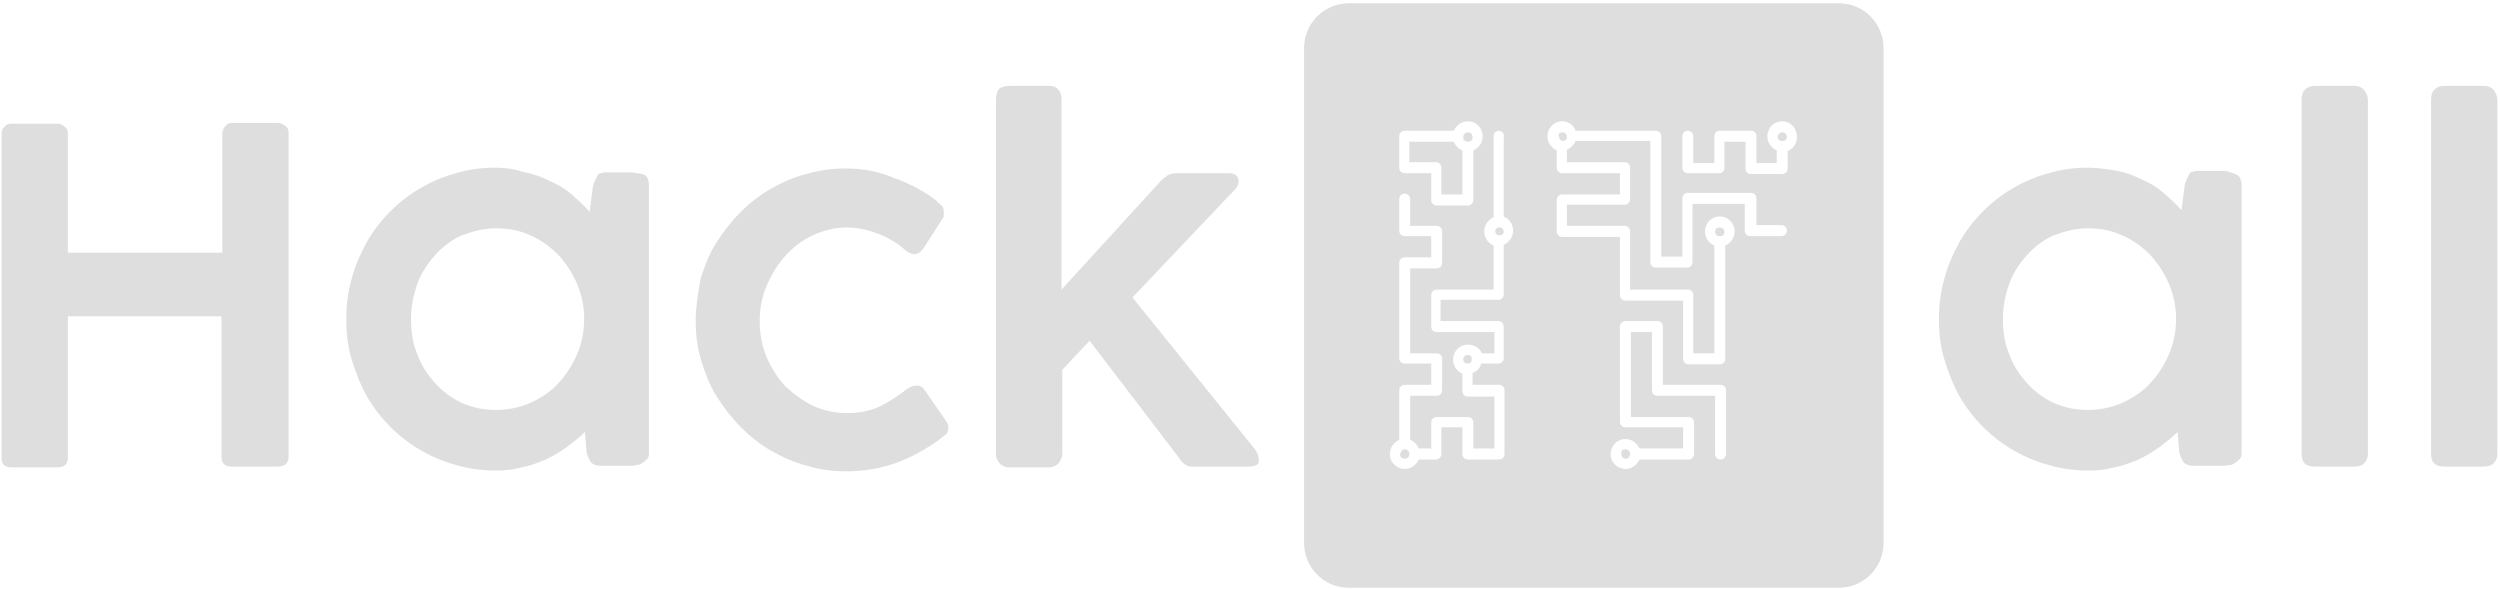 <svg width="705" height="166" viewBox="0 0 705 166" fill="none" xmlns="http://www.w3.org/2000/svg">
<path fill-rule="evenodd" clip-rule="evenodd" d="M367.748 13.573C367.748 6.475 373.467 0.93 380.285 0.93H518.63C525.669 0.93 531.167 6.697 531.167 13.573V153.092C531.167 160.19 525.449 165.735 518.63 165.735H380.285C373.247 165.735 367.748 159.968 367.748 153.092V13.573ZM281.53 25.329C281.97 24.664 283.07 24.22 284.829 24.22H295.827C296.926 24.22 297.806 24.442 298.466 25.329C299.126 25.995 299.346 26.882 299.346 27.769V81.669L327.718 50.616C328.048 50.394 328.323 50.172 328.598 49.95C328.873 49.728 329.148 49.507 329.478 49.285C330.138 49.063 331.018 48.841 331.677 48.841H346.414C347.513 48.841 348.173 49.063 348.613 49.507C349.053 49.95 349.273 50.394 349.273 51.059C349.273 51.503 349.273 51.725 349.053 52.168C349.053 52.39 348.833 52.834 348.393 53.277L319.361 83.887L353.892 126.697C353.892 126.697 354.552 127.806 354.772 128.249C354.772 128.471 354.827 128.693 354.882 128.915C354.937 129.137 354.992 129.358 354.992 129.58C354.992 130.467 354.772 130.911 354.332 131.133C353.892 131.355 353.232 131.577 352.352 131.577H335.856C334.757 131.577 333.437 130.689 332.337 128.915L307.264 96.087L299.566 104.294V127.806C299.566 128.249 299.566 128.693 299.346 129.137L298.686 130.467C298.466 130.689 298.026 131.133 297.586 131.355C297.146 131.577 296.486 131.798 295.827 131.798H284.389C283.73 131.798 283.29 131.577 282.85 131.355C282.41 131.133 281.97 130.911 281.75 130.467C281.53 130.246 281.31 129.802 281.09 129.358C280.87 128.915 280.87 128.471 280.87 128.249V28.213C280.87 27.104 281.09 25.995 281.53 25.329ZM649.937 25.329C650.597 24.664 651.477 24.22 652.797 24.22H664.234C665.113 24.22 665.993 24.664 666.653 25.329C667.313 26.217 667.753 27.104 667.753 28.213V127.806C667.753 129.137 667.313 130.024 666.653 130.689C665.993 131.355 664.893 131.577 663.794 131.577H653.017C651.477 131.577 650.597 131.355 649.937 130.689C649.277 130.024 649.057 129.137 649.057 127.806V28.213C649.057 27.104 649.277 25.995 649.937 25.329ZM686.448 25.329C687.108 24.664 687.988 24.22 689.307 24.22H700.744C701.624 24.22 702.504 24.664 703.164 25.329C703.824 26.217 704.264 27.104 704.264 28.213V127.806C704.264 129.137 703.824 130.024 703.164 130.689C702.504 131.355 701.404 131.577 700.305 131.577H689.527C687.988 131.577 687.108 131.355 686.448 130.689C685.788 130.024 685.568 129.137 685.568 127.806V28.213C685.568 27.104 685.788 25.995 686.448 25.329ZM1.321 35.754C1.761 35.089 2.42 34.867 3.3 34.867H16.277C16.937 34.867 17.597 35.089 18.256 35.754C18.916 36.198 19.136 36.864 19.136 37.751V71.244H62.685V37.529C62.685 36.864 63.125 35.976 63.565 35.533C64.005 34.867 64.665 34.645 65.544 34.645H78.301C79.181 34.645 79.841 35.089 80.501 35.533C81.161 35.976 81.38 36.642 81.38 37.529V128.693C81.38 130.689 80.281 131.577 78.301 131.577H65.325C63.345 131.577 62.465 130.689 62.465 128.693V89.211H19.136V128.915C19.136 130.911 18.256 131.798 16.057 131.798H3.3C1.321 131.798 0.441 130.911 0.441 129.137V37.751C0.441 36.864 0.661 36.198 1.321 35.754ZM128.669 48.841C132.188 47.732 135.927 47.289 139.886 47.289C142.745 47.289 145.384 47.732 148.024 48.619C150.663 49.063 152.863 49.95 155.062 51.059C157.261 51.947 159.461 53.277 161.22 54.83L161.221 54.83C162.98 56.383 164.74 57.935 166.279 59.71L167.159 52.834C167.379 51.947 167.599 51.281 167.819 50.837L168.479 49.507C168.699 49.063 169.138 48.841 169.578 48.841C170.018 48.619 170.458 48.619 171.118 48.619H177.496C178.156 48.619 178.816 48.619 179.476 48.841C179.839 48.841 180.202 48.908 180.529 48.969C180.795 49.018 181.038 49.063 181.235 49.063C181.895 49.285 182.335 49.728 182.555 50.172C182.775 50.616 182.995 51.281 182.995 51.947V127.362C182.995 128.249 182.995 128.915 182.555 129.358C182.115 129.802 181.675 130.246 181.235 130.467C180.795 130.911 180.136 131.133 179.476 131.133C178.816 131.355 178.156 131.355 177.496 131.355H169.358C168.039 131.355 167.159 130.911 166.499 130.246C166.059 129.358 165.619 128.471 165.399 127.362L164.959 121.817C163.42 123.369 161.66 124.7 159.901 126.031L159.901 126.031C158.141 127.362 156.162 128.471 153.962 129.58C151.763 130.467 149.563 131.355 147.144 131.798C144.725 132.464 142.305 132.686 139.886 132.686C136.147 132.686 132.188 132.242 128.669 131.133C125.149 130.246 121.63 128.693 118.551 126.919C115.472 125.144 112.613 122.926 109.973 120.264C107.334 117.602 105.135 114.719 103.375 111.614C101.615 108.508 100.296 104.959 99.196 101.41C98.096 97.861 97.656 94.091 97.656 90.098C97.656 86.105 98.096 82.335 99.196 78.564C100.076 75.015 101.615 71.688 103.375 68.361C105.135 65.255 107.334 62.372 109.973 59.71C112.613 57.048 115.472 54.83 118.551 53.056C121.63 51.281 125.149 49.728 128.669 48.841ZM577.795 48.841C581.315 47.732 585.054 47.289 589.013 47.289C591.652 47.289 594.291 47.732 596.931 48.176C599.57 48.619 601.769 49.507 603.969 50.616C606.168 51.503 608.368 52.834 610.127 54.386L610.128 54.387C611.887 55.94 613.647 57.492 615.186 59.266L616.066 52.39C616.286 51.503 616.506 50.837 616.726 50.394L617.385 49.063C617.605 48.619 618.045 48.398 618.485 48.398C618.925 48.176 619.365 48.176 620.025 48.176H626.403C627.063 48.176 627.723 48.176 628.383 48.398L630.362 49.063C631.022 49.285 631.462 49.728 631.682 50.172C631.902 50.616 632.122 51.281 632.122 51.947V127.362C632.122 128.249 632.122 128.915 631.682 129.358C631.242 129.802 630.802 130.246 630.362 130.467C629.922 130.911 629.263 131.133 628.603 131.133C627.943 131.355 627.283 131.355 626.623 131.355H618.485C617.166 131.355 616.286 130.911 615.626 130.246C615.186 129.358 614.746 128.471 614.526 127.362L614.086 121.817C612.547 123.37 610.787 124.7 609.028 126.031C607.268 127.362 605.289 128.471 603.089 129.58C600.89 130.467 598.69 131.355 596.271 131.798C593.851 132.464 591.432 132.686 589.013 132.686C585.274 132.686 581.315 132.242 577.795 131.133C574.276 130.246 570.757 128.693 567.678 126.919C564.599 125.144 561.74 122.926 559.1 120.264C556.461 117.602 554.261 114.719 552.502 111.614C550.742 108.508 549.423 104.959 548.323 101.41C547.223 97.861 546.783 94.091 546.783 90.098C546.783 86.105 547.223 82.335 548.323 78.564C549.203 75.015 550.742 71.688 552.502 68.361C554.261 65.255 556.461 62.372 559.1 59.71C561.74 57.048 564.599 54.83 567.678 53.056C570.757 51.281 574.276 49.728 577.795 48.841ZM227.424 49.063C231.163 47.954 234.902 47.51 238.641 47.51C243.48 47.51 247.879 48.398 252.058 50.172C256.456 51.725 260.195 53.721 263.495 56.161C263.825 56.383 264.099 56.66 264.374 56.937C264.649 57.215 264.924 57.492 265.254 57.714C265.914 58.157 266.134 58.823 266.134 59.71V60.597C266.134 60.819 266.134 61.263 265.914 61.484L260.635 69.691C259.756 71.022 258.876 71.688 257.776 71.688C257.116 71.688 256.236 71.244 255.357 70.579C253.157 68.582 250.518 67.03 247.659 65.921C244.799 64.812 241.72 64.146 238.641 64.146C235.342 64.146 232.043 65.033 229.183 66.364C226.324 67.695 223.685 69.691 221.485 72.131C219.286 74.571 217.526 77.455 216.207 80.56C214.887 83.665 214.227 86.993 214.227 90.542C214.227 94.091 214.887 97.639 216.207 100.745C217.526 103.85 219.286 106.512 221.485 108.952C223.905 111.17 226.544 113.166 229.403 114.497C232.263 115.828 235.562 116.493 238.861 116.493C242.38 116.493 245.679 115.828 248.318 114.497C250.958 113.166 253.377 111.614 255.577 109.839C256.236 109.395 256.896 108.952 257.336 108.952C257.776 108.73 258.216 108.73 258.656 108.73C259.536 108.73 260.195 109.174 260.635 109.839L262.175 112.057L266.794 118.712C266.93 118.849 266.982 118.986 267.053 119.175C267.098 119.292 267.15 119.429 267.234 119.599C267.454 119.821 267.454 120.264 267.454 120.486C267.454 121.373 267.234 122.039 266.794 122.482C266.423 122.731 266.122 122.981 265.773 123.269C265.501 123.494 265.2 123.743 264.814 124.035C261.075 126.697 257.116 128.915 252.937 130.467C248.538 132.02 243.92 132.907 238.861 132.907C234.902 132.907 231.163 132.464 227.644 131.355C224.125 130.467 220.605 128.915 217.526 127.14C214.447 125.366 211.588 123.148 208.948 120.486C206.309 117.824 204.11 114.941 202.13 111.835C200.151 108.73 198.831 105.181 197.731 101.632C196.631 98.083 196.192 94.312 196.192 90.32C196.192 86.748 196.784 83.176 197.407 79.416C197.442 79.206 197.476 78.996 197.511 78.786C198.611 75.237 199.931 71.688 201.91 68.582C203.89 65.477 206.089 62.593 208.728 59.932C211.368 57.27 214.227 55.052 217.306 53.277C220.385 51.503 223.905 49.95 227.424 49.063ZM149.563 66.364C146.704 65.033 143.405 64.368 139.886 64.368C136.367 64.368 133.287 65.255 130.208 66.364C127.349 67.695 124.93 69.47 122.73 71.909C120.531 74.349 118.771 77.011 117.671 80.117C116.572 83.222 115.912 86.549 115.912 89.876C115.912 93.425 116.352 96.752 117.671 99.858C118.771 102.963 120.531 105.625 122.73 108.065C124.71 110.283 127.349 112.279 130.208 113.61C133.287 114.941 136.367 115.606 139.886 115.606C143.185 115.606 146.484 114.941 149.563 113.61C152.423 112.279 155.282 110.505 157.481 108.065C159.681 105.625 161.44 102.963 162.76 99.858C164.08 96.752 164.74 93.425 164.74 89.876C164.74 86.549 164.08 83.222 162.76 80.117C161.44 77.011 159.681 74.349 157.481 71.909C155.282 69.691 152.643 67.695 149.563 66.364ZM598.47 66.364C595.611 65.033 592.312 64.368 588.793 64.368C585.274 64.368 582.194 65.255 579.115 66.364C576.256 67.695 573.836 69.47 571.637 71.909C569.438 74.349 567.678 77.011 566.578 80.117C565.479 83.222 564.819 86.549 564.819 89.876C564.819 93.425 565.259 96.752 566.578 99.858C567.678 102.963 569.438 105.625 571.637 108.065C573.617 110.283 576.256 112.279 579.115 113.61C582.194 114.941 585.274 115.606 588.793 115.606C592.092 115.606 595.391 114.941 598.47 113.61C601.329 112.279 604.189 110.505 606.388 108.065C608.588 105.625 610.347 102.963 611.667 99.858C612.987 96.752 613.646 93.425 613.646 89.876C613.646 86.549 612.987 83.222 611.667 80.117C610.347 77.011 608.588 74.349 606.388 71.909C604.189 69.691 601.549 67.695 598.47 66.364ZM409.979 36.864C410.638 35.311 412.178 34.202 413.938 34.202C416.357 34.202 418.117 36.198 418.117 38.416C418.117 40.191 417.017 41.743 415.477 42.409V56.383C415.477 57.27 414.817 57.935 413.938 57.935H405.14C404.26 57.935 403.6 57.27 403.6 56.383V48.841H396.122C395.242 48.841 394.583 48.176 394.583 47.289V38.416C394.583 37.529 395.242 36.864 396.122 36.864H409.979ZM436.372 38.416C436.372 36.198 438.132 34.202 440.551 34.202C442.311 34.202 443.85 35.311 444.29 36.864H466.944C467.824 36.864 468.484 37.529 468.484 38.416V72.353H474.422V55.939C474.422 55.052 475.082 54.386 475.962 54.386H493.778C494.657 54.386 495.317 55.052 495.317 55.939V63.481H502.355C503.235 63.481 503.895 64.146 503.895 65.033C503.895 65.921 503.235 66.586 502.355 66.586H493.558C492.678 66.586 492.018 65.921 492.018 65.033V57.492H477.282V73.906C477.282 74.793 476.622 75.459 475.742 75.459H466.944C466.065 75.459 465.405 74.793 465.405 73.906V39.747H444.29C443.85 40.856 442.97 41.743 441.871 42.187V45.736H458.147C459.026 45.736 459.686 46.401 459.686 47.289V56.161C459.686 57.048 459.026 57.714 458.147 57.714H441.871V63.703H458.147C459.026 63.703 459.686 64.368 459.686 65.255V81.669H475.962C476.842 81.669 477.502 82.335 477.502 83.222V99.636H483.44V69.248C481.901 68.582 480.801 67.03 480.801 65.255C480.801 63.037 482.56 61.041 484.98 61.041C487.179 61.041 489.159 62.815 489.159 65.255C489.159 67.03 488.059 68.582 486.519 69.248V101.188C486.519 102.076 485.86 102.741 484.98 102.741H476.182C475.302 102.741 474.642 102.076 474.642 101.188V84.775H458.366C457.487 84.775 456.827 84.109 456.827 83.222V66.808H440.551C439.671 66.808 439.011 66.142 439.011 65.255V56.383C439.011 55.495 439.671 54.83 440.551 54.83H456.827V48.841H440.551C439.671 48.841 439.011 48.176 439.011 47.289V42.409C437.472 41.743 436.372 40.191 436.372 38.416ZM498.396 38.416C498.396 36.198 500.156 34.202 502.575 34.202C504.995 34.202 506.754 36.198 506.754 38.638C506.754 40.412 505.655 41.965 504.115 42.63V47.51C504.115 48.398 503.455 49.063 502.575 49.063H493.778C492.898 49.063 492.238 48.398 492.238 47.51V39.969H486.299V47.289C486.299 48.176 485.64 48.841 484.76 48.841H475.962C475.082 48.841 474.422 48.176 474.422 47.289V38.416C474.422 37.529 475.082 36.864 475.962 36.864C476.842 36.864 477.502 37.529 477.502 38.416V45.958H483.44V38.416C483.44 37.529 484.1 36.864 484.98 36.864H493.778C494.657 36.864 495.317 37.529 495.317 38.416V45.958H501.036V42.409C499.496 41.743 498.396 40.191 498.396 38.416ZM421.196 61.263V38.416C421.196 37.529 421.856 36.864 422.735 36.864C423.615 37.085 424.275 37.751 424.055 38.416V61.041C425.595 61.706 426.694 63.259 426.694 65.033C426.694 66.808 425.595 68.361 424.055 69.026V83C424.055 83.887 423.395 84.553 422.516 84.553H406.24V90.542H422.516C423.395 90.542 424.055 91.207 424.055 92.094V100.967C424.055 101.854 423.395 102.519 422.516 102.519H417.677C417.457 103.85 416.357 104.737 415.257 105.181V108.508H422.735C423.615 108.508 424.275 109.174 424.275 110.061V128.028C424.275 128.915 423.615 129.58 422.735 129.58H413.938C413.058 129.58 412.398 128.915 412.398 128.028V120.486H406.46V128.028C406.46 128.915 405.8 129.58 404.92 129.58H400.081C399.421 131.133 397.882 132.242 396.122 132.242C393.923 132.242 391.943 130.467 391.943 128.028C391.943 126.253 393.043 124.7 394.583 124.035V110.061C394.583 109.174 395.242 108.508 396.122 108.508H403.6V102.519H396.122C395.242 102.519 394.583 101.854 394.583 100.967V74.128C394.583 73.24 395.242 72.575 396.122 72.575H396.342H403.6V66.586H396.122C395.242 66.586 394.583 65.921 394.583 65.033V56.161C394.583 55.274 395.242 54.608 396.122 54.608C397.002 54.608 397.662 55.274 397.662 56.161V63.703H405.14C406.02 63.703 406.679 64.368 406.679 65.255V74.128C406.679 75.015 406.02 75.68 405.14 75.68H397.662V99.636H405.14C406.02 99.636 406.679 100.301 406.679 101.188V110.061C406.679 110.948 406.02 111.614 405.14 111.614H397.662V124.035C398.762 124.479 399.641 125.366 400.081 126.475H403.6V119.155C403.6 118.268 404.26 117.602 405.14 117.602H413.938C414.817 117.602 415.477 118.268 415.477 119.155V126.475H421.416V111.835H413.938C413.058 111.835 412.398 111.17 412.398 110.283V105.403C410.858 104.737 409.759 103.185 409.759 101.41C409.759 99.192 411.518 97.196 413.938 97.196C415.697 97.196 417.237 98.083 417.897 99.636H421.416V93.647H405.14C404.26 93.647 403.6 92.981 403.6 92.094V83.222C403.6 82.335 404.26 81.669 405.14 81.669H421.196V69.248C419.656 68.582 418.557 67.03 418.557 65.255C418.557 63.481 419.656 61.928 421.196 61.263ZM415.257 38.638C415.257 37.751 414.598 37.307 413.938 37.307C413.278 37.307 412.618 37.751 412.618 38.86C412.618 39.525 413.278 39.969 413.938 39.969C414.817 39.969 415.257 39.525 415.257 38.638ZM441.871 38.638C441.871 37.751 441.211 37.307 440.551 37.307C439.891 37.307 439.231 37.751 439.671 38.638C439.671 39.082 440.111 39.747 440.771 39.747C441.431 39.747 441.871 39.303 441.871 38.638ZM503.895 38.638C503.895 37.751 503.235 37.307 502.575 37.307C501.915 37.307 501.476 37.751 501.256 38.638C501.256 39.082 501.696 39.747 502.355 39.747H502.795C503.455 39.747 503.895 39.303 503.895 38.638ZM409.979 39.969H397.662H397.442V45.736H404.92C405.8 45.736 406.46 46.401 406.46 47.289V54.83H412.398V42.409C411.298 41.965 410.419 41.078 409.979 39.969ZM486.299 65.477C486.299 64.59 485.64 64.146 484.98 64.146C484.1 64.146 483.66 64.59 483.66 65.477C483.66 65.921 484.1 66.586 484.76 66.586H485.2C485.86 66.586 486.299 66.142 486.299 65.477ZM422.955 64.146H422.516C422.076 64.146 421.636 64.812 421.636 65.255C421.636 65.699 422.076 66.364 422.735 66.364H422.955C423.615 66.364 424.055 65.921 424.055 65.255C424.055 64.812 423.615 64.146 422.955 64.146ZM456.827 92.094C456.827 91.207 457.487 90.542 458.366 90.542H467.384C468.264 90.542 468.924 91.207 468.924 92.094V108.508H485.2C486.079 108.508 486.739 109.174 486.739 110.061V128.028C486.739 128.915 486.079 129.58 485.2 129.58C484.32 129.58 483.66 128.915 483.66 128.028V111.614H467.384C466.504 111.614 465.845 110.948 465.845 110.061V93.647H459.906V117.602H476.182C477.062 117.602 477.722 118.268 477.722 119.155V128.028C477.722 128.915 477.062 129.58 476.182 129.58H462.325C461.666 131.133 460.126 132.242 458.366 132.242C456.167 132.242 454.188 130.467 454.188 128.028C454.188 125.809 455.947 123.813 458.366 123.813C460.126 123.813 461.666 124.922 462.325 126.475H474.642V120.486H458.366C457.487 120.486 456.827 119.821 456.827 118.933V92.094ZM415.037 101.188C415.037 100.523 414.598 100.079 413.938 100.079C413.278 100.079 412.618 100.523 412.618 101.41C412.618 101.854 413.058 102.519 413.718 102.519H413.938C414.598 102.519 415.037 102.076 415.037 101.41V101.188ZM397.442 128.028C397.442 127.14 396.782 126.697 396.122 126.697C395.462 126.697 395.022 127.14 394.802 128.249C394.802 128.915 395.462 129.358 396.122 129.358C397.002 129.358 397.442 128.693 397.442 128.028ZM459.686 128.028C459.686 127.14 459.026 126.697 458.366 126.697C457.487 126.697 457.047 127.14 457.267 128.249C457.267 128.915 457.927 129.358 458.586 129.358C459.246 129.358 459.686 128.693 459.686 128.028Z" fill="#DEDEDE"/>
</svg>
